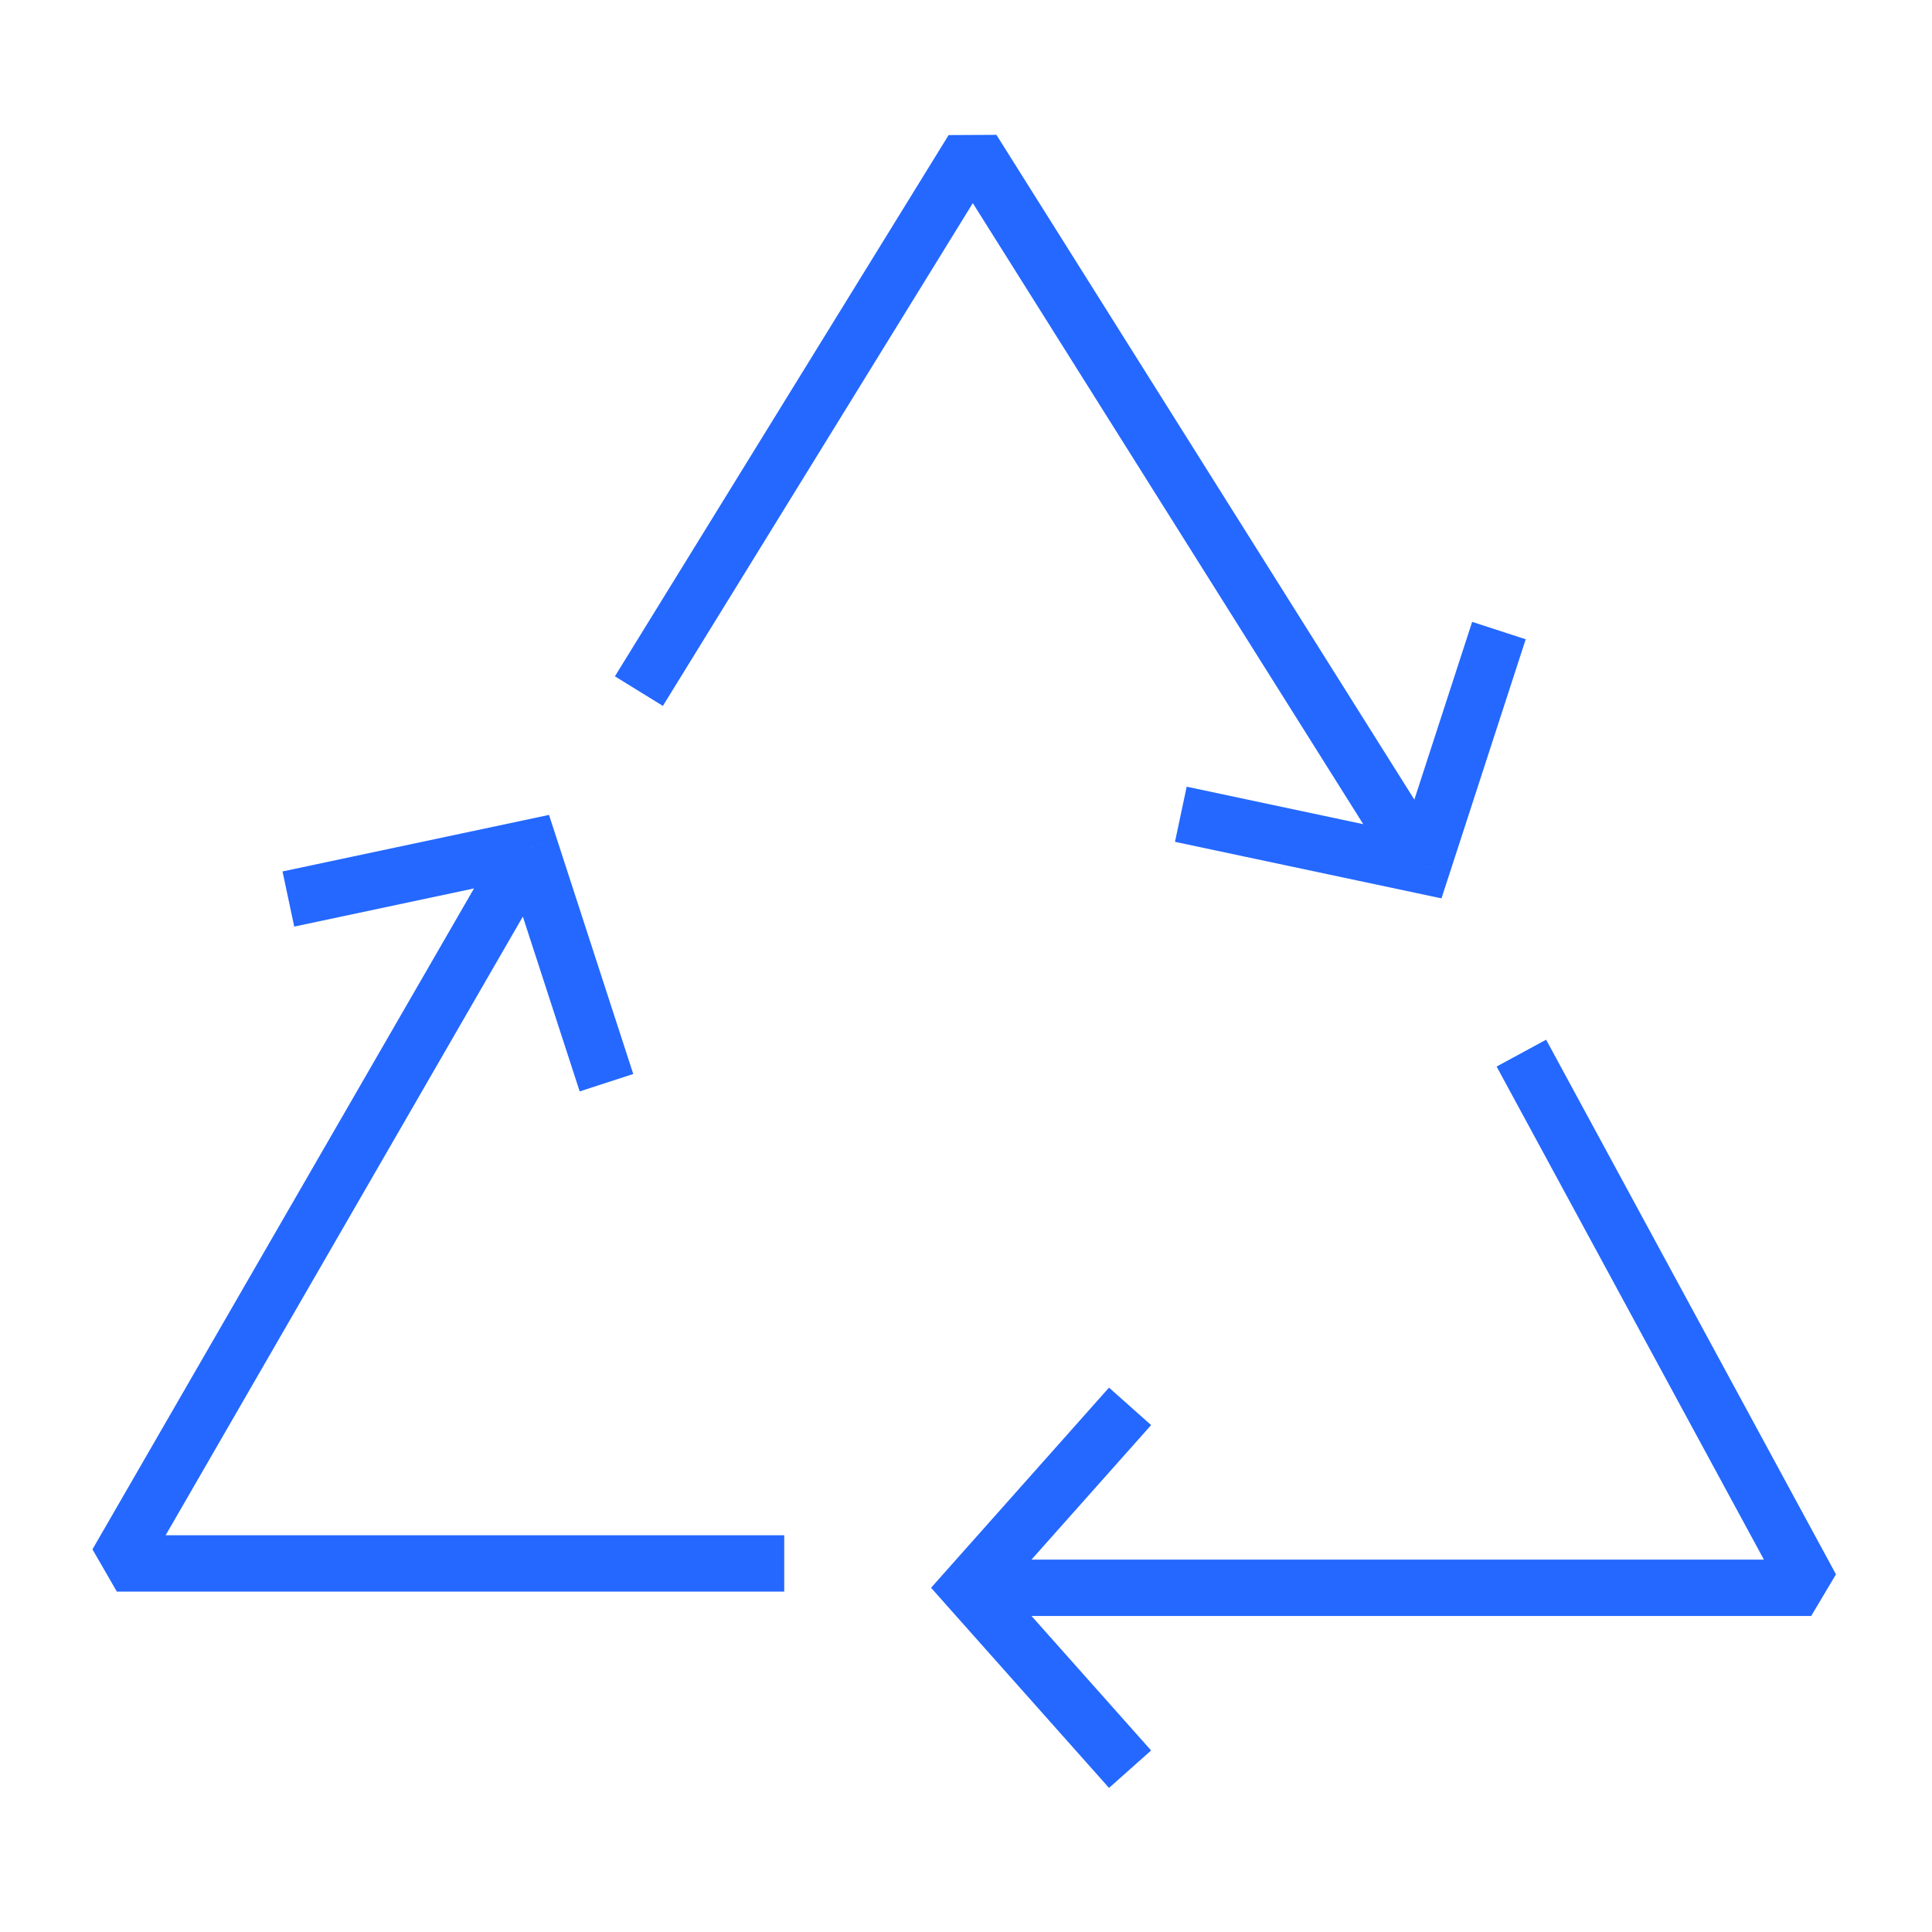 <svg class="IconBase_noPointerEvents__e0e5z" width="48" height="48" style="color:#2468ff" viewBox="0 0 48 48" fill="none" xmlns="http://www.w3.org/2000/svg" aria-hidden="true" aria-labelledby="svg-title" role="img"><title id="svg-title">recycling</title><path d="M24.068 39.448L23.545 38.983L23.132 39.448L23.545 39.913L24.068 39.448ZM44.999 39.448V40.148L45.614 39.114L44.999 39.448ZM24.068 40.148H44.999V38.748H24.068V40.148ZM45.614 39.114L38.413 25.831L37.183 26.498L44.384 39.782L45.614 39.114ZM24.591 39.913L28.599 35.406L27.553 34.475L23.545 38.983L24.591 39.913ZM23.545 39.913L27.553 44.42L28.599 43.49L24.591 38.983L23.545 39.913Z" fill="currentColor"></path><path d="M13.169 21.061L13.835 20.845L13.64 20.246L13.024 20.377L13.169 21.061ZM2.903 38.843L2.297 38.493L2.903 39.543L2.903 38.843ZM12.563 20.711L2.297 38.493L3.509 39.193L13.776 21.411L12.563 20.711ZM2.903 39.543L19.484 39.543L19.484 38.143L2.903 38.143L2.903 39.543ZM12.504 21.278L14.402 27.116L15.733 26.683L13.835 20.845L12.504 21.278ZM13.024 20.377L7.019 21.651L7.31 23.021L13.315 21.746L13.024 20.377Z" fill="currentColor"></path><path d="M35.342 21.505L35.197 22.189L35.813 22.32L36.008 21.721L35.342 21.505ZM24.163 3.723L24.756 3.35L23.568 3.356L24.163 3.723ZM35.935 21.132L24.756 3.35L23.571 4.095L34.75 21.877L35.935 21.132ZM23.568 3.356L15.277 16.803L16.469 17.538L24.759 4.09L23.568 3.356ZM35.488 20.82L29.483 19.545L29.192 20.915L35.197 22.189L35.488 20.82ZM36.008 21.721L37.906 15.883L36.575 15.45L34.677 21.288L36.008 21.721Z" fill="currentColor"></path></svg>
